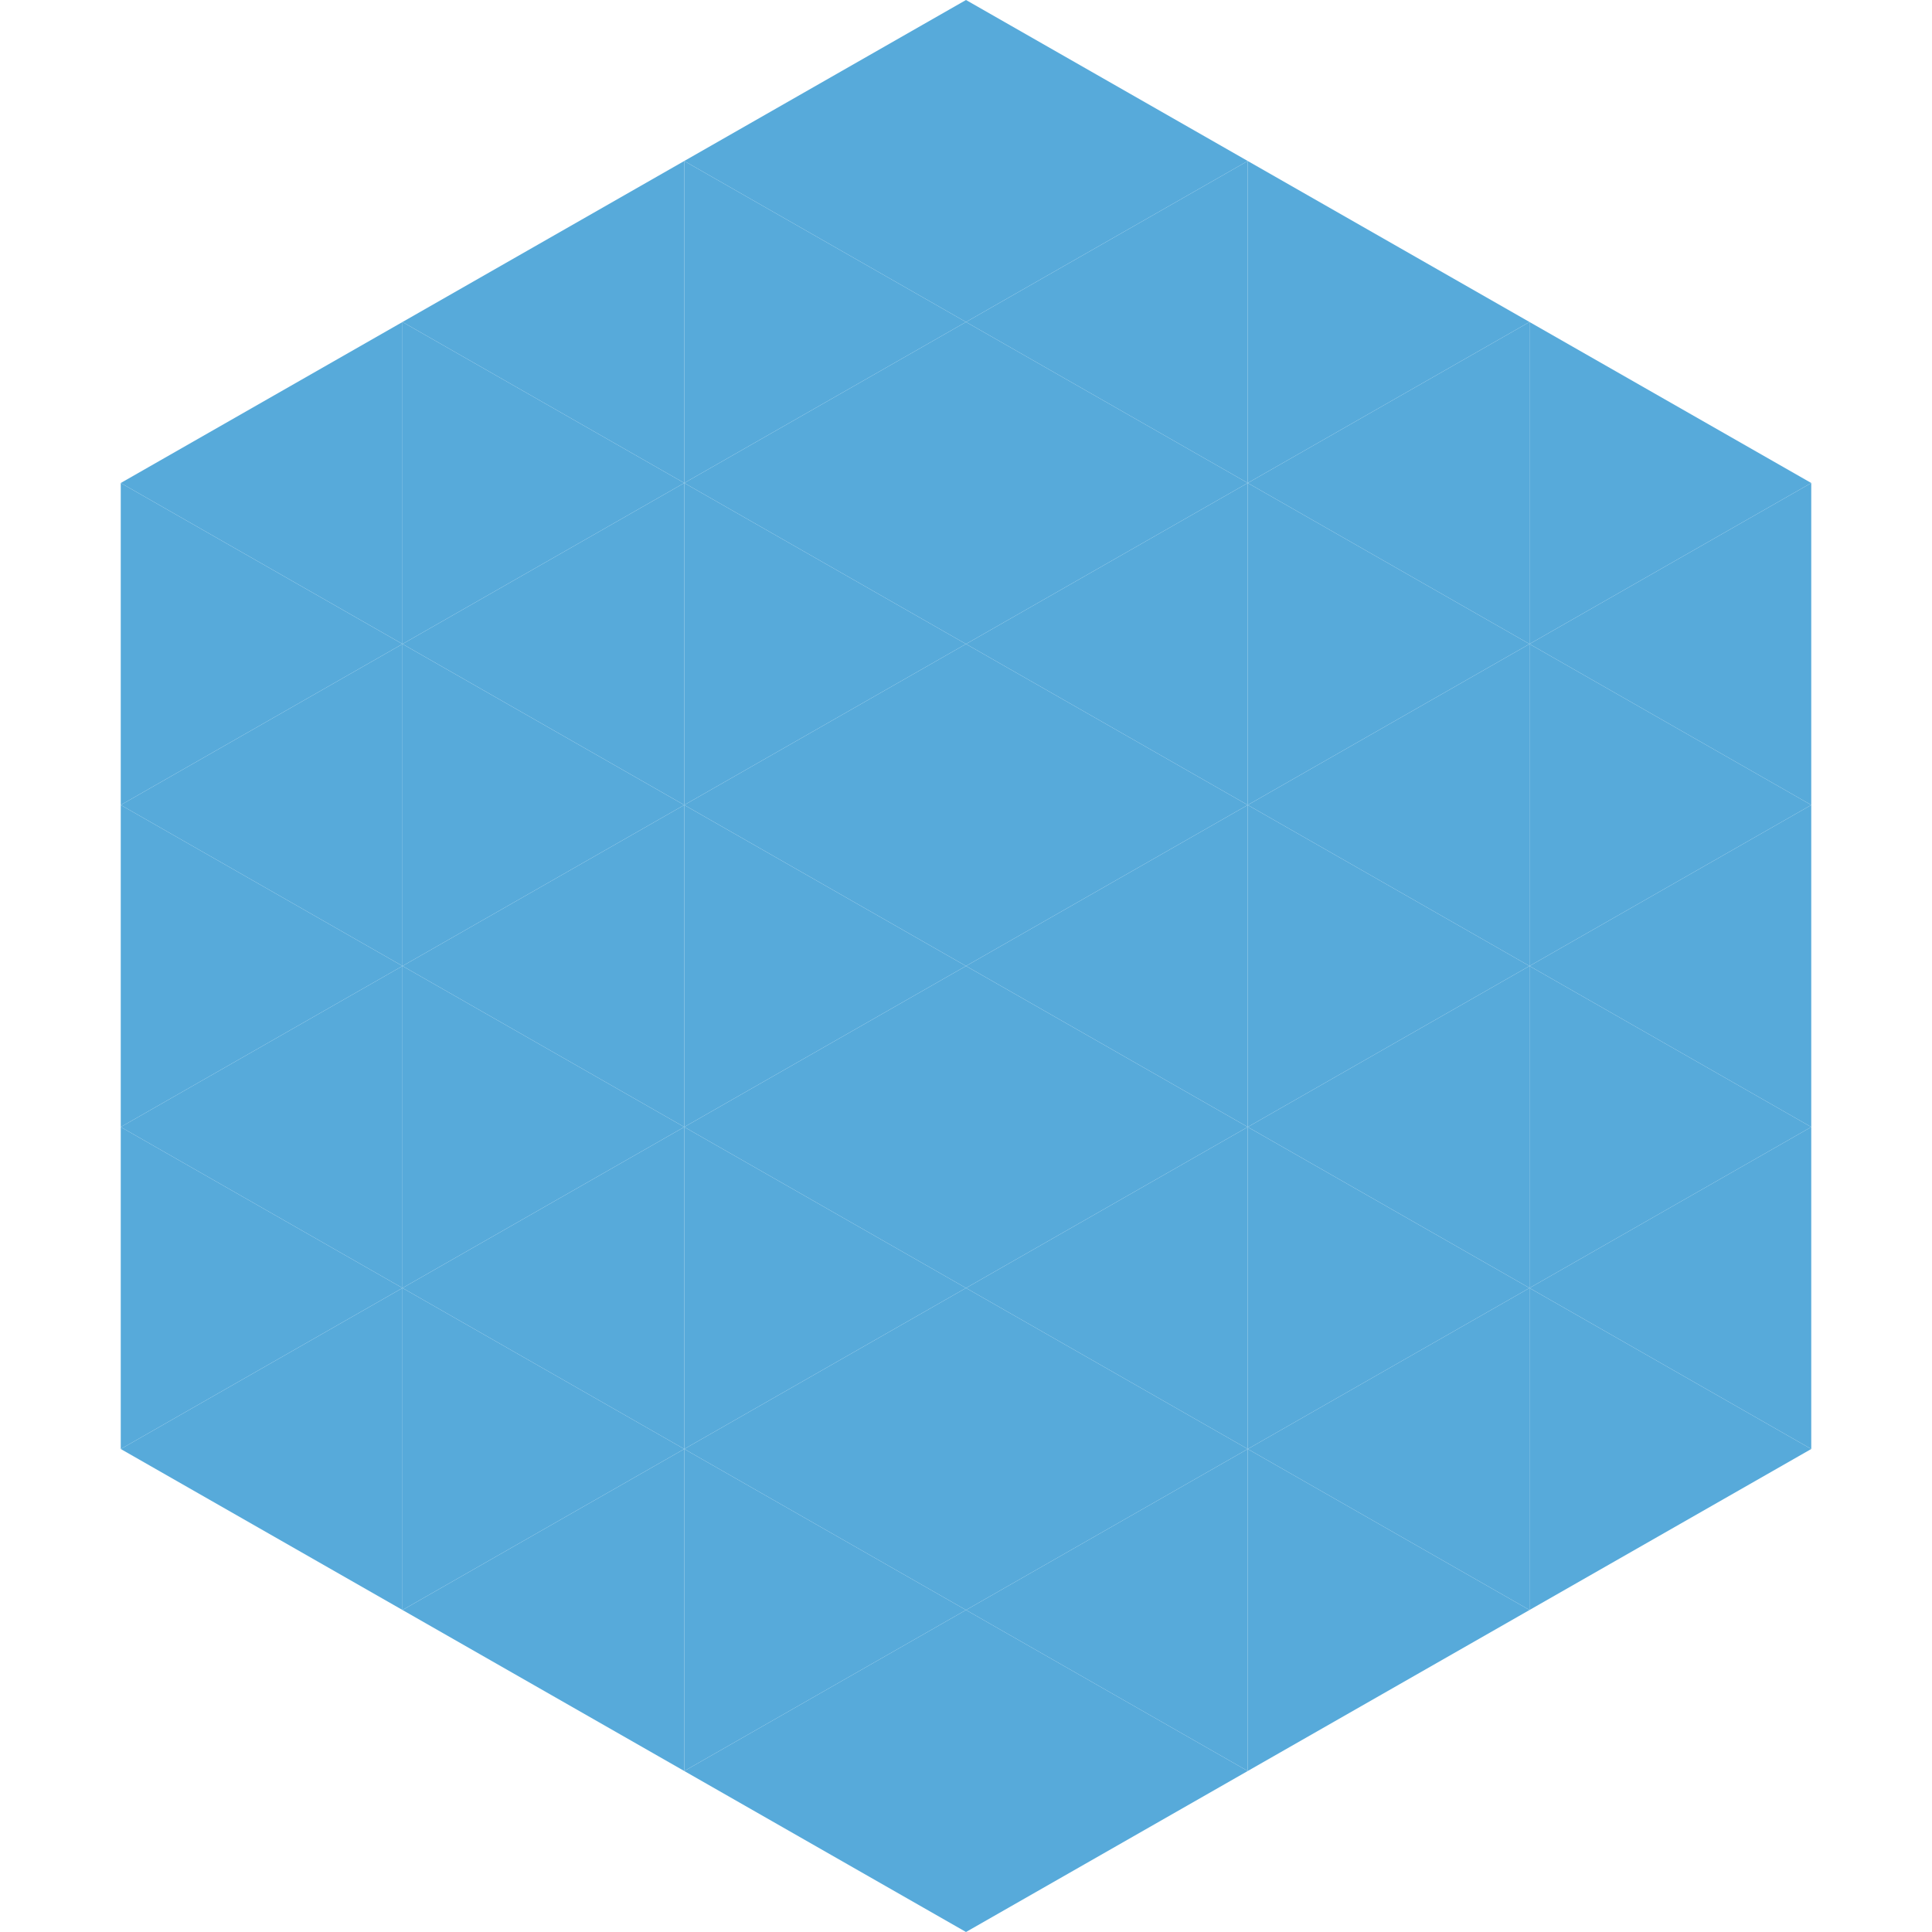 <?xml version="1.0"?>
<!-- Generated by SVGo -->
<svg width="240" height="240"
     xmlns="http://www.w3.org/2000/svg"
     xmlns:xlink="http://www.w3.org/1999/xlink">
<polygon points="50,40 15,60 50,80" style="fill:rgb(87,170,218)" />
<polygon points="190,40 225,60 190,80" style="fill:rgb(87,170,218)" />
<polygon points="15,60 50,80 15,100" style="fill:rgb(87,170,218)" />
<polygon points="225,60 190,80 225,100" style="fill:rgb(87,170,218)" />
<polygon points="50,80 15,100 50,120" style="fill:rgb(87,170,218)" />
<polygon points="190,80 225,100 190,120" style="fill:rgb(87,170,218)" />
<polygon points="15,100 50,120 15,140" style="fill:rgb(87,170,218)" />
<polygon points="225,100 190,120 225,140" style="fill:rgb(87,170,218)" />
<polygon points="50,120 15,140 50,160" style="fill:rgb(87,170,218)" />
<polygon points="190,120 225,140 190,160" style="fill:rgb(87,170,218)" />
<polygon points="15,140 50,160 15,180" style="fill:rgb(87,170,218)" />
<polygon points="225,140 190,160 225,180" style="fill:rgb(87,170,218)" />
<polygon points="50,160 15,180 50,200" style="fill:rgb(87,170,218)" />
<polygon points="190,160 225,180 190,200" style="fill:rgb(87,170,218)" />
<polygon points="15,180 50,200 15,220" style="fill:rgb(255,255,255); fill-opacity:0" />
<polygon points="225,180 190,200 225,220" style="fill:rgb(255,255,255); fill-opacity:0" />
<polygon points="50,0 85,20 50,40" style="fill:rgb(255,255,255); fill-opacity:0" />
<polygon points="190,0 155,20 190,40" style="fill:rgb(255,255,255); fill-opacity:0" />
<polygon points="85,20 50,40 85,60" style="fill:rgb(87,170,218)" />
<polygon points="155,20 190,40 155,60" style="fill:rgb(87,170,218)" />
<polygon points="50,40 85,60 50,80" style="fill:rgb(87,170,218)" />
<polygon points="190,40 155,60 190,80" style="fill:rgb(87,170,218)" />
<polygon points="85,60 50,80 85,100" style="fill:rgb(87,170,218)" />
<polygon points="155,60 190,80 155,100" style="fill:rgb(87,170,218)" />
<polygon points="50,80 85,100 50,120" style="fill:rgb(87,170,218)" />
<polygon points="190,80 155,100 190,120" style="fill:rgb(87,170,218)" />
<polygon points="85,100 50,120 85,140" style="fill:rgb(87,170,218)" />
<polygon points="155,100 190,120 155,140" style="fill:rgb(87,170,218)" />
<polygon points="50,120 85,140 50,160" style="fill:rgb(87,170,218)" />
<polygon points="190,120 155,140 190,160" style="fill:rgb(87,170,218)" />
<polygon points="85,140 50,160 85,180" style="fill:rgb(87,170,218)" />
<polygon points="155,140 190,160 155,180" style="fill:rgb(87,170,218)" />
<polygon points="50,160 85,180 50,200" style="fill:rgb(87,170,218)" />
<polygon points="190,160 155,180 190,200" style="fill:rgb(87,170,218)" />
<polygon points="85,180 50,200 85,220" style="fill:rgb(87,170,218)" />
<polygon points="155,180 190,200 155,220" style="fill:rgb(87,170,218)" />
<polygon points="120,0 85,20 120,40" style="fill:rgb(87,170,218)" />
<polygon points="120,0 155,20 120,40" style="fill:rgb(87,170,218)" />
<polygon points="85,20 120,40 85,60" style="fill:rgb(87,170,218)" />
<polygon points="155,20 120,40 155,60" style="fill:rgb(87,170,218)" />
<polygon points="120,40 85,60 120,80" style="fill:rgb(87,170,218)" />
<polygon points="120,40 155,60 120,80" style="fill:rgb(87,170,218)" />
<polygon points="85,60 120,80 85,100" style="fill:rgb(87,170,218)" />
<polygon points="155,60 120,80 155,100" style="fill:rgb(87,170,218)" />
<polygon points="120,80 85,100 120,120" style="fill:rgb(87,170,218)" />
<polygon points="120,80 155,100 120,120" style="fill:rgb(87,170,218)" />
<polygon points="85,100 120,120 85,140" style="fill:rgb(87,170,218)" />
<polygon points="155,100 120,120 155,140" style="fill:rgb(87,170,218)" />
<polygon points="120,120 85,140 120,160" style="fill:rgb(87,170,218)" />
<polygon points="120,120 155,140 120,160" style="fill:rgb(87,170,218)" />
<polygon points="85,140 120,160 85,180" style="fill:rgb(87,170,218)" />
<polygon points="155,140 120,160 155,180" style="fill:rgb(87,170,218)" />
<polygon points="120,160 85,180 120,200" style="fill:rgb(87,170,218)" />
<polygon points="120,160 155,180 120,200" style="fill:rgb(87,170,218)" />
<polygon points="85,180 120,200 85,220" style="fill:rgb(87,170,218)" />
<polygon points="155,180 120,200 155,220" style="fill:rgb(87,170,218)" />
<polygon points="120,200 85,220 120,240" style="fill:rgb(87,170,218)" />
<polygon points="120,200 155,220 120,240" style="fill:rgb(87,170,218)" />
<polygon points="85,220 120,240 85,260" style="fill:rgb(255,255,255); fill-opacity:0" />
<polygon points="155,220 120,240 155,260" style="fill:rgb(255,255,255); fill-opacity:0" />
</svg>
